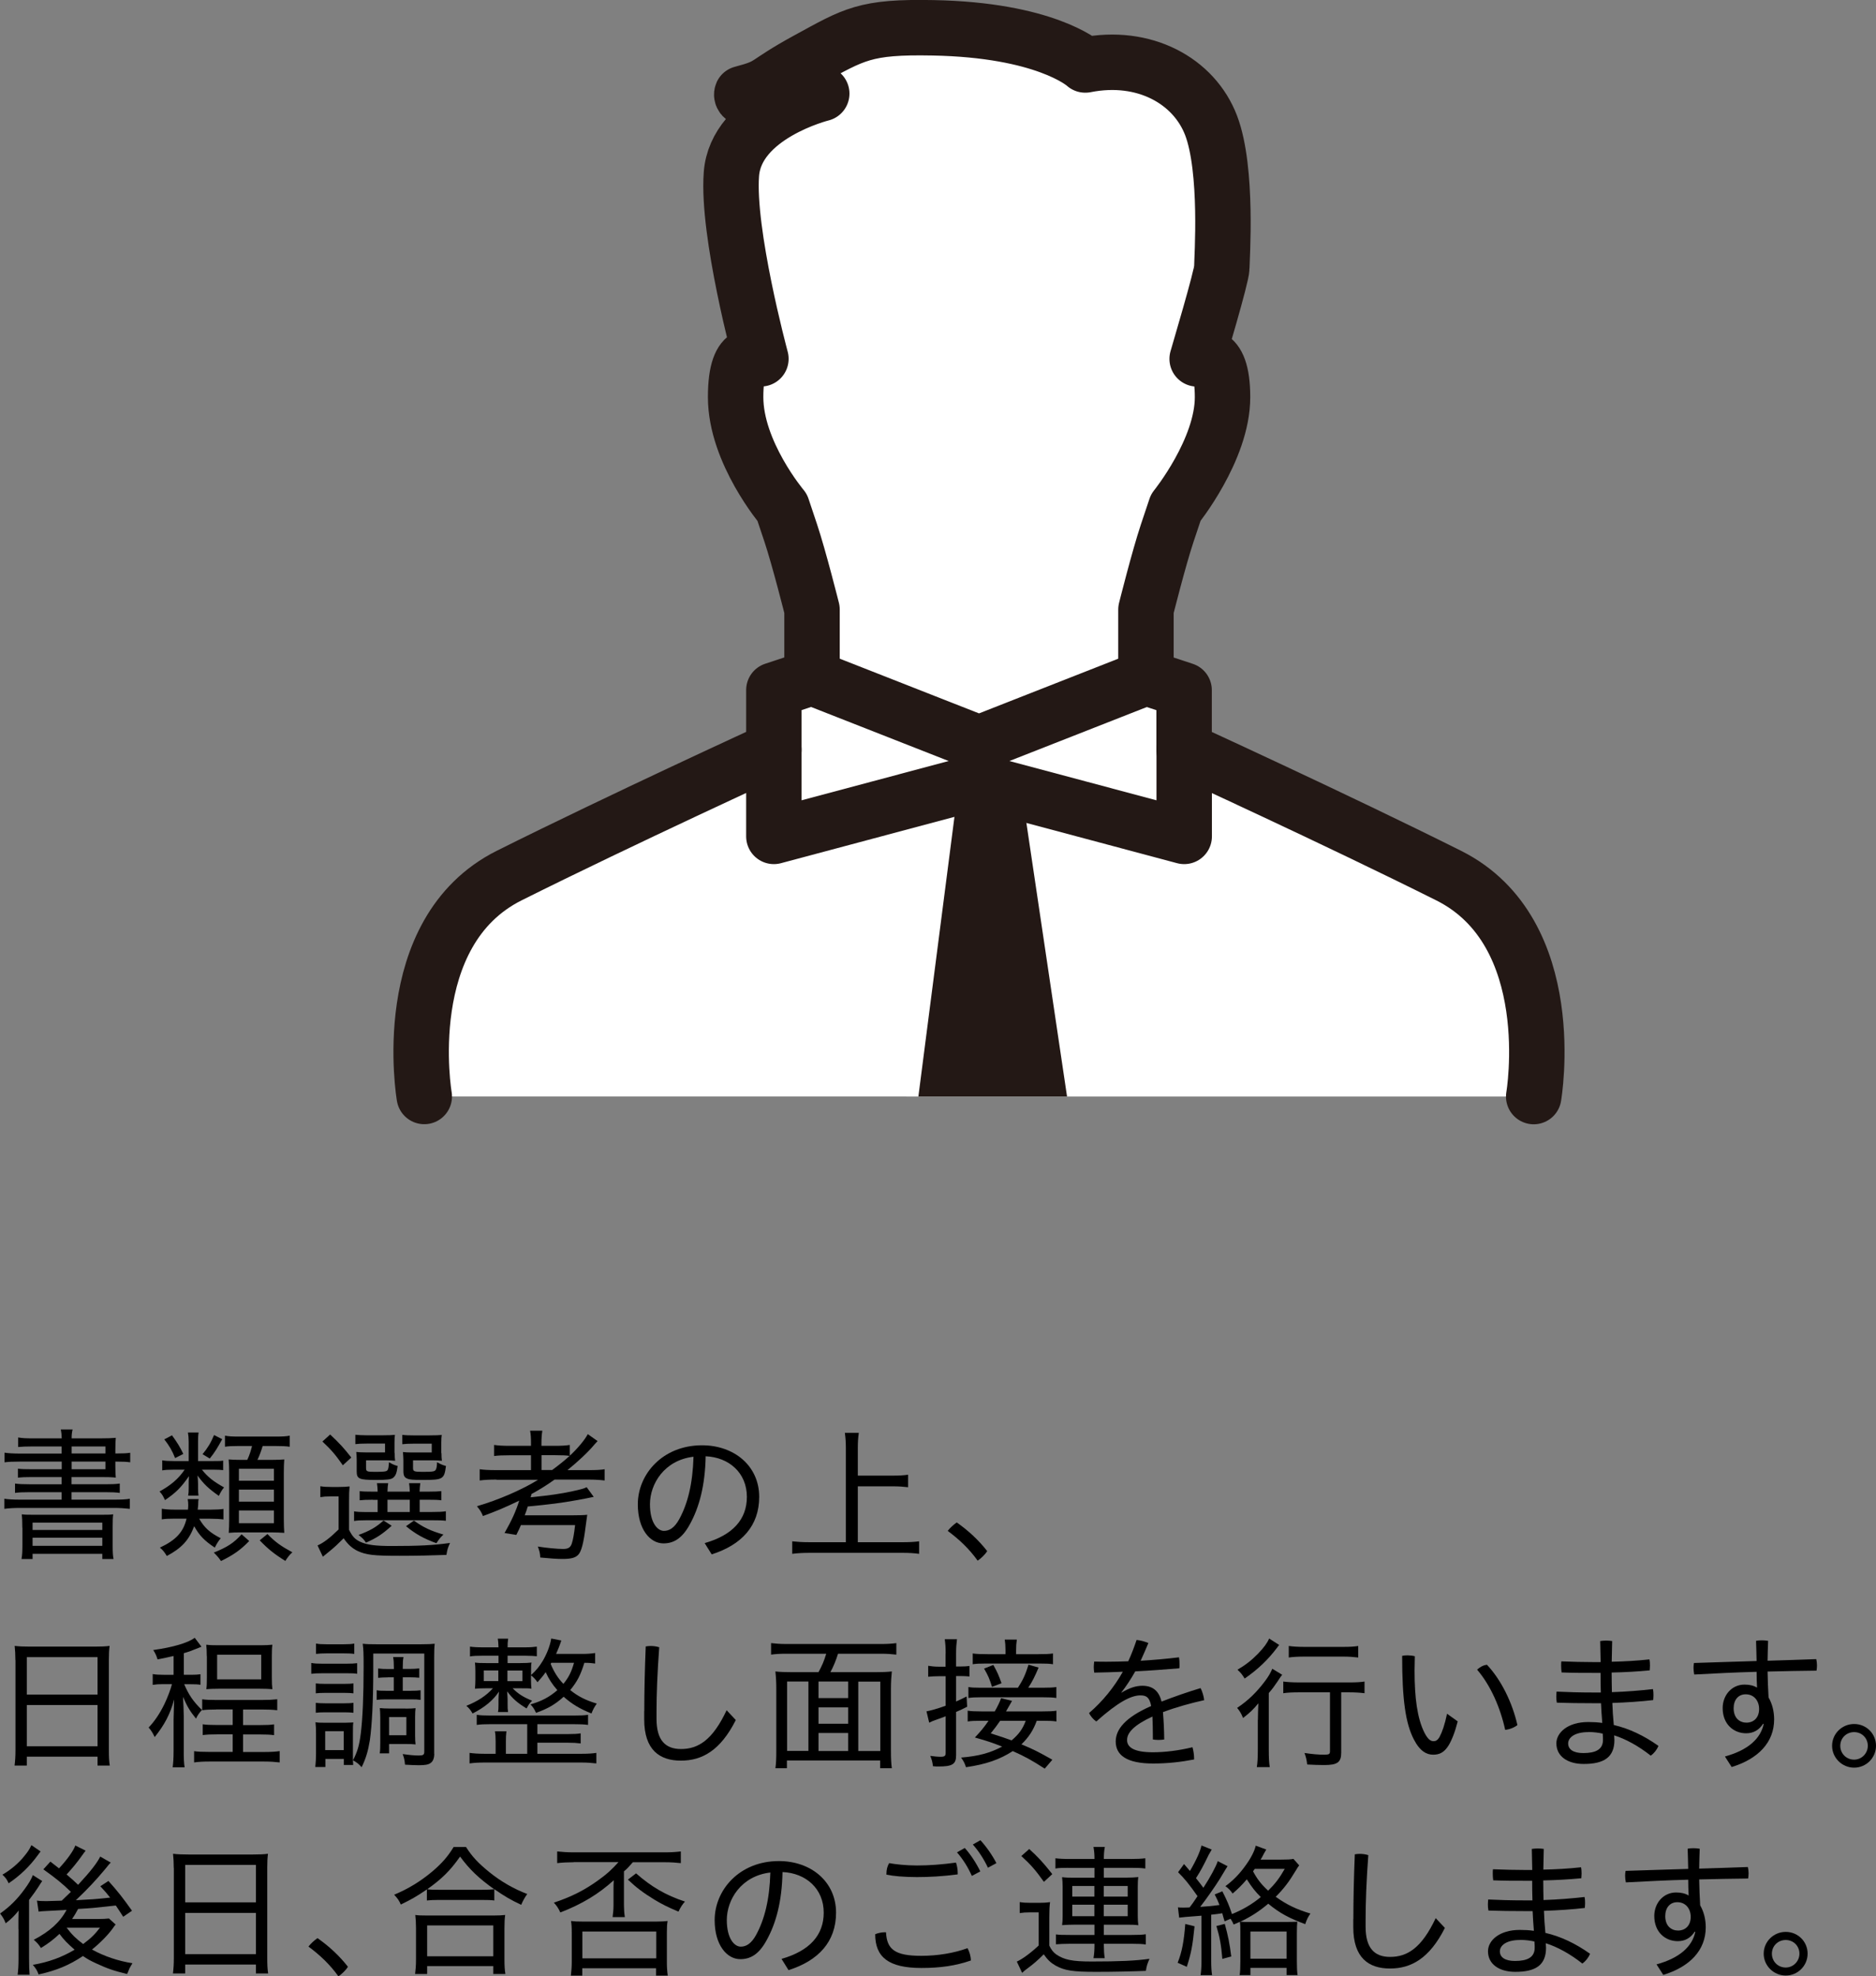 <?xml version="1.0" encoding="UTF-8"?>
<svg id="_レイヤー_2" data-name="レイヤー 2" xmlns="http://www.w3.org/2000/svg" viewBox="0 0 208.48 219.61">
  <rect x="0" y="0" width="208.48" height="219.61" fill="#808080" stroke="none"/>
  <defs>
    <style>
      .cls-1 {
        fill: #231815;
      }

      .cls-1, .cls-2 {
        stroke-width: 0px;
      }

      .cls-3 {
        fill: #fff;
      }

      .cls-3, .cls-4 {
        stroke: #231815;
        stroke-linecap: round;
        stroke-linejoin: round;
        stroke-width: 6.16px;
      }

      .cls-2 {
        fill: #000;
      }

      .cls-4 {
        fill: none;
      }
    </style>
  </defs>
  <g id="Designs">
    <g>
      <path class="cls-2" d="M6.85,160.73h-3.33c-.66,0-1.07.02-1.5.06v-1.06c.46.08.88.1,1.62.1h3.22c-.02-.48-.03-.61-.1-.99h1.31c-.08.32-.11.59-.11.99h3.17c.8,0,1.31-.02,1.74-.06-.03.29-.05.61-.05,1.36v.38h.1c.75,0,1.15-.02,1.55-.08v1.06c-.42-.06-.8-.08-1.65-.08v.53c0,.61.02.99.05,1.25-.46-.05-.93-.06-1.7-.06h-3.22v.8h3.78c.79,0,1.14-.02,1.58-.08v1.04c-.42-.06-.88-.08-1.58-.08h-3.78v.83h4.72c.85,0,1.33-.03,1.76-.1v1.12c-.53-.06-1.09-.1-1.76-.1H2.26c-.7,0-1.25.03-1.78.1v-1.12c.42.06.94.1,1.78.1h4.59v-.83h-3.6c-.72,0-1.17.02-1.58.08v-1.04c.45.06.82.08,1.58.08h3.6v-.8h-3.31c-.72,0-1.15.02-1.55.06v-.99c.42.05.82.06,1.54.06h3.33v-.85H2.26c-.83,0-1.25.02-1.76.08v-1.07c.43.06.93.1,1.76.1h4.59v-.78ZM2.48,169.77c0-.86-.02-1.09-.06-1.5.43.05.61.05,1.78.05h6.59c1.17,0,1.41,0,1.79-.05-.05.34-.06.67-.06,1.5v1.9c0,.82.02,1.18.1,1.57h-1.25v-.58H3.62v.58h-1.23c.08-.43.1-.85.1-1.55v-1.92ZM3.62,170.01h7.75v-.82H3.62v.82ZM3.62,171.77h7.75v-.9H3.62v.9ZM11.72,161.51v-.78h-3.76v.78h3.76ZM7.96,163.26h3.76v-.85h-3.76v.85Z"/>
      <path class="cls-2" d="M23.76,162.35c.61,0,.75,0,1.04-.05v1.06c-.29-.03-.5-.05-1.02-.05h-1.34c.62.78,1.25,1.3,2.46,1.97-.21.24-.4.56-.58.94-1.14-.8-1.7-1.33-2.37-2.27.03.29.06.66.06.96v.46c0,.37.02.61.05.82h-1.15c.05-.26.06-.46.06-.8v-.46c0-.29,0-.51.03-.9-.88,1.26-1.42,1.81-2.66,2.66-.26-.53-.3-.61-.61-.96,1.26-.69,2.1-1.41,2.79-2.42h-1.23c-.58,0-.93.02-1.26.08v-1.12c.35.06.66.08,1.28.08h1.66v-2.13c0-.43-.03-.7-.08-1.04h1.18c-.05.3-.06.62-.06,1.04v2.13h1.74ZM22.13,168.75c.58,1.01,1.18,1.55,2.4,2.18-.27.32-.43.58-.66,1.04-1.17-.78-1.71-1.34-2.29-2.38-.58,1.55-1.39,2.43-3.04,3.31-.3-.48-.43-.64-.77-.93,1.78-.83,2.62-1.74,2.96-3.22h-1.33c-.67,0-1.02.02-1.42.08v-1.18c.4.06.79.1,1.42.1h1.49c.02-.21.03-.34.03-.51,0-.27-.02-.43-.06-.66h1.22c-.05.18-.05.22-.06.69-.02.14-.02.26-.05.48h1.47c.62,0,1.09-.03,1.39-.08v1.17c-.37-.05-.86-.08-1.44-.08h-1.26ZM19.12,159.5c.58.8.88,1.28,1.25,2.06l-.91.46c-.32-.82-.66-1.39-1.2-2.08l.86-.45ZM24.69,159.93c-.54.99-.85,1.49-1.38,2.14l-.8-.48c.59-.72.91-1.25,1.28-2.13l.9.46ZM27.7,171.23c-.98,1.01-1.75,1.55-3.14,2.23-.27-.38-.37-.51-.8-.94,1.46-.58,2.23-1.07,3.09-2.03l.85.75ZM26.47,160.68c-.7,0-1.07.02-1.47.08v-1.23c.45.08.77.1,1.57.1h4.03c.8,0,1.18-.02,1.6-.1v1.23c-.45-.06-.83-.08-1.6-.08h-1.41c-.18.59-.35,1.06-.58,1.54h1.52c.75,0,1.12-.02,1.46-.05-.03.37-.05.85-.05,1.46v5.15c0,.62.02,1.12.05,1.55-.54-.03-.88-.05-1.34-.05h-3.52c-.51,0-.77,0-1.31.05.03-.45.05-.9.05-1.44v-5.23c0-.62-.02-1.09-.06-1.49.37.03.69.05,1.36.05h.71c.26-.56.38-.96.53-1.54h-1.52ZM26.55,164.54h3.89v-1.33h-3.89v1.33ZM26.55,166.86h3.89v-1.34h-3.89v1.34ZM26.55,169.26h3.89v-1.42h-3.89v1.42ZM29.72,170.46c.88.9,1.5,1.34,2.77,2.03-.34.3-.54.58-.78.96-1.25-.78-1.94-1.34-2.85-2.29l.86-.7Z"/>
      <path class="cls-2" d="M35.6,165.15c.38.06.64.08,1.22.08h.85c.5,0,.8-.02,1.18-.06-.05.53-.06.82-.06,1.65v3.17c.37.75.67,1.07,1.26,1.34.75.34,1.68.46,3.51.46,2.98,0,4.63-.08,6.45-.34-.26.59-.29.7-.4,1.33-1.62.06-3.3.1-5.22.1-2.9,0-3.68-.1-4.63-.53-.61-.29-1.12-.75-1.57-1.42-.64.64-.98.96-1.49,1.38-.51.42-.54.45-.82.67l-.59-1.25c.67-.3,1.36-.82,2.34-1.78v-3.67h-.91c-.48,0-.74.02-1.12.08v-1.22ZM36.69,159.4c1.09,1.02,1.55,1.54,2.35,2.56l-.94.86c-.82-1.17-1.25-1.68-2.27-2.64l.86-.78ZM41.44,166.65c-.72,0-1.09.02-1.47.06v-1.02c.34.05.71.06,1.46.06h.54c-.02-.48-.03-.62-.08-.94h1.25c-.05.27-.06.51-.08.94h2.48c-.02-.42-.03-.66-.08-.94h1.25c-.05.32-.06.51-.08.94h.98c.74,0,1.09-.02,1.44-.06v1.02c-.38-.05-.77-.06-1.47-.06h-.94v1.36h1.39c.8,0,1.12-.02,1.52-.08v1.06c-.35-.05-.77-.06-1.52-.06h-7.3c-.66,0-1.04.02-1.38.08v-1.07c.35.06.69.08,1.36.08h1.26v-1.36h-.53ZM43.86,161.47c0,.38.02.62.05.85-.32-.03-.59-.05-.99-.05h-2.24v.85c0,.4.1.43,1.02.43s1.23-.03,1.34-.16c.11-.11.14-.29.19-.91.34.21.59.32.96.42-.1.78-.21,1.07-.5,1.31-.22.18-.69.24-1.87.24-1.92,0-2.18-.11-2.18-.96v-1.25c0-.42-.02-.62-.05-.9.29.03.53.05,1.02.05h2.18v-.98h-2.05c-.58,0-.9.02-1.25.06v-1.04c.34.03.75.06,1.25.06h1.76c.74,0,1.07-.02,1.39-.05-.03.22-.05.43-.05.85v1.17ZM43.54,169.53c-1.09.98-1.65,1.34-2.87,1.89-.19-.32-.42-.54-.82-.86,1.23-.45,1.94-.85,2.77-1.6l.91.58ZM43.06,168.01h2.48v-1.36h-2.48v1.36ZM49.06,161.47c0,.38.02.62.05.85-.34-.03-.59-.05-.99-.05h-2.22v.85c0,.38.11.43,1.07.43,1.12,0,1.34-.03,1.46-.24.08-.14.13-.38.14-.83.37.21.62.32.99.42-.19,1.47-.32,1.55-2.58,1.55-1.02,0-1.46-.03-1.7-.14-.34-.13-.45-.35-.45-.83v-1.2c0-.22-.02-.53-.05-.93.27.03.53.05,1.02.05h2.18v-.98h-2.02c-.58,0-.88.02-1.25.06v-1.04c.35.05.77.06,1.26.06h1.73c.74,0,1.07-.02,1.39-.05-.03.21-.05.45-.05.85v1.17ZM46,168.97c1.04.75,1.87,1.14,3.28,1.55-.38.35-.54.58-.78.96-1.41-.51-2.32-1.02-3.38-1.89l.88-.62Z"/>
      <path class="cls-2" d="M55.17,164.41c-.77,0-1.36.03-1.86.1v-1.25c.38.06.94.1,1.86.1h3.84v-1.65h-2.37c-.82,0-1.25.02-1.73.08v-1.23c.42.06.88.1,1.73.1h2.37v-.26c0-.64-.02-.99-.1-1.42h1.36c-.06.37-.1.77-.1,1.42v.26h1.42c.83,0,1.31-.03,1.73-.1v1.2c.91-.85,1.68-1.78,2-2.4l1.09.77c-.11.11-.13.13-.32.35-.75.9-1.83,1.9-3.03,2.88h2.37c.85,0,1.38-.03,1.76-.1v1.25c-.48-.06-1.07-.1-1.78-.1h-3.78c-.88.62-1.58,1.07-2.56,1.6q-.06.21-.1.37c2.29-.24,3.3-.38,4.71-.69.77-.16,1.23-.29,1.52-.43l.78,1.07c-.19.05-1.5.3-1.78.35-1.92.34-3.01.48-5.55.72-.14.45-.19.61-.34.98h5.22c.98,0,1.38-.02,1.73-.06q-.03.14-.19,1.38c-.21,1.71-.45,2.66-.78,3.03-.32.37-.82.5-1.79.5-.59,0-1.31-.05-2.46-.16-.03-.51-.08-.7-.27-1.22.86.14,2.13.27,2.79.27.56,0,.82-.14.98-.59.13-.38.26-1.07.37-2.06h-6.02c-.13.3-.22.51-.51,1.09l-1.31-.21c.83-1.47,1.25-2.4,1.63-3.6-1.49.72-2.55,1.17-4.03,1.71-.16-.4-.3-.64-.67-1.09,2.42-.7,5.06-1.86,6.8-2.94h-4.63ZM61.36,163.35c.83-.62,1.38-1.06,1.94-1.57-.37-.06-.8-.08-1.62-.08h-1.5v1.65h1.18Z"/>
      <path class="cls-2" d="M78.31,171.47c3.15-.9,4.69-2.66,4.69-5.14,0-2.67-1.99-4.4-4.58-4.51-.06,3.22-.7,5.68-1.79,7.62-.85,1.54-1.79,2.06-2.9,2.06-1.5,0-2.85-1.58-2.85-4.34,0-3.33,2.74-6.56,7.14-6.56,3.57,0,6.35,2.29,6.35,5.73,0,3.23-1.95,5.33-5.28,6.39l-.78-1.25ZM77.08,161.87c-3.27.38-4.85,3.04-4.85,5.28,0,2.08.85,2.96,1.55,2.96.59,0,1.17-.32,1.71-1.31.94-1.73,1.49-3.91,1.58-6.93Z"/>
      <path class="cls-2" d="M95.32,171.37h4.96c.75,0,1.31-.03,1.86-.1v1.39c-.61-.08-1.14-.11-1.84-.11h-10.32c-.69,0-1.33.03-1.94.11v-1.39c.56.06,1.12.1,1.94.1h4.02v-10.47c0-.62-.03-1.07-.11-1.68h1.55c-.08.54-.11,1.04-.11,1.68v3.07h3.91c.69,0,1.18-.03,1.68-.1v1.39c-.53-.06-.99-.1-1.68-.1h-3.91v6.19Z"/>
      <path class="cls-2" d="M106.32,169.17c1.25.88,2.4,1.92,3.39,3.19-.22.35-.67.8-1.06,1.06-.98-1.36-2.07-2.37-3.33-3.31.27-.35.62-.66.99-.93Z"/>
      <path class="cls-2" d="M1.71,184.47c0-.61-.03-1.1-.08-1.58.5.06.98.08,1.7.08h7.2c.74,0,1.18-.02,1.65-.08-.06.48-.08.9-.08,1.5v10.07c0,.77.02,1.22.1,1.73h-1.36v-.99H2.98v.99h-1.36c.06-.48.1-1.02.1-1.71v-10ZM2.98,188.3h7.86v-4.16H2.98v4.16ZM2.98,194.04h7.86v-4.58H2.98v4.58Z"/>
      <path class="cls-2" d="M19.3,184.01c-.7.16-.96.22-1.79.38-.13-.43-.26-.7-.48-1.04,2.18-.3,3.87-.8,4.61-1.36l.75.99c-.13.05-.19.08-.34.14-.66.27-1.15.45-1.62.58v2.4h.83c.45,0,.75-.02,1.02-.06v1.17c-.32-.05-.61-.06-1.06-.06h-.75c.5,1.17.99,1.9,1.97,2.86-.32.35-.45.54-.66.96-.67-.83-.99-1.36-1.44-2.42.03.54.08,1.7.08,2.11v3.91c0,.88.02,1.38.1,1.81h-1.33c.06-.48.1-.99.1-1.81v-3.47q.03-1.58.06-2.26c-.43,1.62-1.07,2.83-2.16,4.18-.21-.45-.38-.72-.67-1.06.66-.7,1.22-1.52,1.74-2.58.37-.77.7-1.65.85-2.24h-.99c-.51,0-.74.02-1.15.08v-1.2c.38.06.64.08,1.2.08h1.12v-2.1ZM24.02,189.96c-.7,0-1.14.02-1.55.08v-1.22c.4.06.82.08,1.57.08h5.07c.72,0,1.2-.03,1.7-.08v1.22c-.53-.06-.99-.08-1.7-.08h-2.1v1.73h1.82c.78,0,1.23-.02,1.63-.08v1.2c-.4-.06-.9-.08-1.63-.08h-1.82v1.95h2.34c.74,0,1.26-.03,1.73-.1v1.26c-.53-.06-1.01-.1-1.73-.1h-6.07c-.72,0-1.2.03-1.71.1v-1.25c.42.06.88.08,1.71.08h2.58v-1.95h-1.71c-.75,0-1.15.02-1.62.08v-1.2c.38.06.82.08,1.62.08h1.71v-1.73h-1.84ZM22.98,184.02c0-.51-.02-.88-.06-1.26.42.05.78.06,1.38.06h4.59c.61,0,.96-.02,1.38-.06-.05.35-.06.72-.06,1.26v2.37c0,.62.02,1.01.06,1.31-.4-.03-.82-.05-1.42-.05h-4.53c-.56,0-1.01.02-1.39.05.05-.35.06-.7.06-1.28v-2.4ZM24.13,186.61h4.9v-2.74h-4.9v2.74Z"/>
      <path class="cls-2" d="M34.59,184.79c.4.06.66.08,1.26.08h2.58c.66,0,.91-.02,1.26-.06v1.18c-.32-.05-.58-.06-1.15-.06h-2.69c-.54,0-.88.02-1.26.06v-1.2ZM35.04,196.35c.05-.43.08-1.02.08-1.54v-2.18c0-.51-.02-.8-.06-1.26.27.05.46.06,1.01.06h2.24c.53-.02.85-.02.96-.03-.05.24-.05.48-.05,1.18v2.5c0,.53,0,.78.03,1.04h-1.04v-.67h-2.05v.9h-1.12ZM35.09,187.06c.29.03.53.05,1.04.05h2.13c.53,0,.74-.02,1.02-.05v1.1c-.3-.03-.54-.05-1.02-.05h-2.13c-.48,0-.74.02-1.04.05v-1.1ZM35.09,189.22c.3.03.51.05,1.04.05h2.13c.53,0,.74-.02,1.02-.05v1.1c-.3-.03-.56-.05-1.04-.05h-2.11c-.46,0-.77.02-1.04.05v-1.1ZM35.12,182.63c.34.06.61.08,1.17.08h1.91c.56,0,.83-.02,1.17-.08v1.15c-.37-.05-.69-.06-1.17-.06h-1.91c-.5,0-.78.02-1.17.06v-1.15ZM36.14,194.47h2.06v-2.1h-2.06v2.1ZM48.26,194.87c0,.5-.14.86-.42,1.04-.24.18-.62.24-1.31.24-.37,0-.8-.02-1.52-.06-.05-.51-.08-.69-.26-1.18.77.11,1.3.16,1.78.16.51,0,.62-.08.62-.43v-10.9h-5.67v1.81c0,3.41-.14,6.18-.38,7.83-.19,1.17-.43,2-.91,2.99-.37-.4-.51-.51-.96-.77.5-.98.69-1.62.86-2.95.21-1.65.32-4.18.32-7.46,0-1.49-.02-1.92-.1-2.54.45.05.78.06,1.55.06h4.9c.8,0,1.15-.02,1.55-.06-.05.45-.06.85-.06,1.6v10.63ZM43.09,186.39c-.43,0-.74.02-1.07.05v-1.04c.38.05.67.06,1.06.06h.69v-.16c0-.54-.02-.82-.08-1.17h1.15c-.06.32-.08.59-.08,1.18v.14h.74c.45,0,.74-.02,1.09-.06v1.04c-.35-.03-.58-.05-1.09-.05h-.74v1.5h.91c.5,0,.78-.02,1.07-.06v1.07c-.32-.05-.54-.06-1.06-.06h-2.8c-.45,0-.7.02-1.02.06v-1.07c.29.05.58.06,1.02.06h.88v-1.5h-.67ZM45.08,189.86c.54,0,.85-.02,1.1-.05-.03.27-.05.53-.05.99v2.05c0,.46.02.72.05.99-.26-.03-.56-.05-1.1-.05h-1.84v1.04h-1.04c.05-.29.06-.66.06-1.2v-2.79c0-.45-.02-.74-.05-1.04.32.03.61.05,1.07.05h1.79ZM43.24,192.82h1.92v-2.02h-1.92v2.02Z"/>
      <path class="cls-2" d="M66.12,184.85c-.38-.05-.64-.08-1.18-.08-.43,1.38-.78,2.06-1.57,3.03.85.69,1.73,1.14,2.95,1.5-.29.42-.4.62-.59,1.1-1.34-.54-2.19-1.06-3.09-1.86-.93.85-1.79,1.34-3.07,1.79-.22-.46-.29-.58-.62-.94,1.23-.35,2.08-.8,2.99-1.58-.56-.64-.95-1.23-1.3-2-.3.43-.51.67-.91,1.12-.22-.32-.38-.5-.72-.77v.48c0,.42.02.72.05,1.01-.27-.05-.48-.05-1.18-.05h-.91c.61.62,1.2.99,2.16,1.38-.32.34-.37.42-.61.86-1.01-.61-1.57-1.1-2.16-1.9.03.51.05.7.05.91v.51c0,.38,0,.54.05.88h-1.12c.05-.21.06-.42.06-.86v-.53c0-.24.02-.54.05-.88-.64.96-1.57,1.74-2.93,2.43-.24-.4-.38-.59-.7-.85,1.26-.5,2.21-1.12,2.96-1.95h-.82c-.61,0-.85.02-1.18.05.03-.32.05-.66.05-1.01v-.96c0-.46-.02-.64-.05-.94.35.05.59.06,1.26.06h1.36v-.82h-1.81c-.61,0-1.02.02-1.36.08v-1.09c.35.05.75.08,1.38.08h1.79c-.02-.43-.03-.7-.08-.96h1.15c-.05.35-.06.56-.06.96h1.94c.58,0,.96-.03,1.31-.08v1.07q-.32-.05-1.3-.06h-1.95v.82h1.38c.67,0,.93-.02,1.28-.06-.05.27-.05.45-.05.94v.45c.58-.53.91-.94,1.3-1.58.46-.78.82-1.71.94-2.48l1.12.22c-.24.72-.34.93-.58,1.49h2.87c.54,0,.93-.02,1.47-.1v1.17ZM58.58,191.59h-4.08c-.7,0-1.09.02-1.52.08v-1.12c.42.06.77.08,1.52.08h9.25c.85,0,1.18-.02,1.6-.08v1.12c-.46-.06-.82-.08-1.6-.08h-4.03v1.1h3.42c.66,0,.99-.02,1.39-.08v1.12c-.46-.06-.8-.08-1.39-.08h-3.42v1.23h4.9c.67,0,1.2-.03,1.65-.1v1.17c-.53-.06-1.01-.1-1.65-.1h-10.79c-.64,0-1.14.03-1.65.1v-1.17c.43.06,1.02.1,1.65.1h1.25v-1.38c0-.51-.02-.78-.08-1.12h1.28c-.05.37-.06.67-.06,1.12v1.38h2.37v-3.3ZM53.76,185.62v1.18h1.62v-1.18h-1.62ZM56.39,186.81h1.67v-1.18h-1.67v1.18ZM61.2,184.9c.37.9.82,1.6,1.41,2.21.58-.7.9-1.34,1.18-2.34h-2.53l-.06.13Z"/>
      <path class="cls-2" d="M71.6,190.12c0-2.11.05-4.47.16-7.17.18-.03.37-.05.56-.05.32,0,.64.05.94.14-.21,2.83-.3,5.23-.3,7.14v.82c0,2.38.99,3.35,2.72,3.35,1.94,0,3.52-1.02,5.07-4.31l1.02,1.09c-1.71,3.39-3.75,4.51-6.1,4.51s-4.08-1.17-4.08-4.59v-.93Z"/>
      <path class="cls-2" d="M90.96,185.81c.4-.74.61-1.22.86-2.05h-4.4c-.72,0-1.2.03-1.73.1v-1.28c.51.06,1.01.1,1.71.1h10.48c.67,0,1.23-.03,1.73-.1v1.28c-.5-.06-1.04-.1-1.73-.1h-4.75c-.21.69-.51,1.44-.85,2.05h4.96c.85,0,1.31-.02,1.87-.08-.06.59-.1,1.12-.1,2v6.8c0,.88.03,1.46.1,1.95h-1.3v-.86h-10.36v.86h-1.28c.08-.56.1-1.02.1-1.98v-6.77c0-.8-.03-1.33-.1-2,.51.06,1.04.08,1.84.08h2.93ZM89.84,186.85h-2.37v7.71h2.37v-7.71ZM90.96,186.85v1.84h3.3v-1.84h-3.3ZM90.96,191.54h3.3v-1.82h-3.3v1.82ZM94.26,192.57h-3.3v2h3.3v-2ZM95.38,194.57h2.45v-7.71h-2.45v7.71Z"/>
      <path class="cls-2" d="M105.09,183.73c0-.69-.03-1.09-.1-1.58h1.36c-.06.46-.1.91-.1,1.57v1.46h.48c.5,0,.67-.02,1.01-.06v1.17c-.34-.03-.59-.05-.99-.05h-.5v2.83c.4-.18.59-.27,1.17-.56l.06,1.14c-.54.27-.69.35-1.23.58v4.83c0,.98-.42,1.23-1.95,1.23-.21,0-.34,0-.62-.03-.06-.48-.13-.74-.3-1.15.43.06.78.1,1.15.1.45,0,.56-.1.56-.42v-4.08c-.5.19-.66.26-.93.34-.45.16-.7.26-.9.37l-.3-1.26c.46-.08,1.12-.26,2.13-.62v-3.28h-.77c-.42,0-.8.02-1.17.06v-1.22c.37.06.72.1,1.18.1h.75v-1.44ZM115.21,191.22c-.38,1.04-.88,1.82-1.7,2.61,1.25.51,1.92.85,3.44,1.71l-.85.99c-1.44-.93-2.16-1.33-3.55-1.95-1.46.94-2.98,1.47-5.2,1.79-.14-.45-.26-.66-.54-1.07,1.94-.16,3.22-.51,4.56-1.22-1.07-.42-1.6-.61-3.03-1.01.62-.66.99-1.09,1.52-1.86h-.83c-.71,0-1.1.02-1.49.08v-1.2c.38.06.78.08,1.49.08h1.52c.3-.53.58-1.09.7-1.47l1.22.3c-.42.75-.51.9-.67,1.17h4.08c.75,0,1.18-.02,1.52-.08v1.2c-.35-.06-.78-.08-1.5-.08h-.69ZM113.12,187.54c.54-.82.83-1.44,1.18-2.56l1.12.32c-.42.99-.69,1.54-1.15,2.24h1.57c.8,0,1.18-.02,1.55-.08v1.22c-.35-.06-.77-.08-1.54-.08h-6.82c-.64,0-1.06.02-1.41.08v-1.22c.3.06.7.08,1.36.08h4.13ZM115.4,183.81c.82,0,1.25-.02,1.62-.08v1.2c-.35-.06-.75-.08-1.54-.08h-5.86c-.78,0-1.17.02-1.52.08v-1.2c.4.06.82.08,1.62.08h2.02v-.45c0-.46-.03-.85-.08-1.17h1.34c-.06.43-.08.74-.08,1.17v.45h2.48ZM110.39,185.01c.42.74.62,1.2.91,2.03l-1.06.4c-.27-.88-.42-1.23-.88-2.03l1.02-.4ZM111.14,191.22c-.37.54-.54.77-1.04,1.39,1.17.37,1.63.53,2.32.78.8-.67,1.25-1.3,1.57-2.18h-2.85Z"/>
      <path class="cls-2" d="M124.66,188.07c.85-.51,1.58-.75,2.29-.75,1.18,0,1.86.61,2.13,1.76,1.39-.54,2.91-1.07,4.34-1.5.19.37.35.88.4,1.34-1.52.34-3.12.78-4.58,1.33.08.99.13,1.92.14,3.04-.19.03-.42.05-.64.05-.21,0-.43-.02-.62-.05,0-1.06-.02-1.81-.05-2.55-2.03.94-2.82,1.78-2.82,2.61s.8,1.36,2.88,1.36c1.31,0,2.88-.19,4.39-.56.1.34.18.82.18,1.25v.11c-1.5.29-2.99.45-4.55.45-2.95,0-4.16-.93-4.16-2.45,0-1.31,1.01-2.66,3.94-3.94-.19-.98-.54-1.18-1.2-1.18-1.02,0-2.46.72-4.9,2.9-.32-.22-.64-.58-.8-.94,1.52-1.31,2.79-2.88,3.75-4.59-1.07.05-2.13.08-3.18.1-.03-.21-.05-.42-.05-.62,0-.19.02-.4.05-.61.46.02.91.02,1.38.02.8,0,1.6-.02,2.4-.05.34-.72.64-1.52.93-2.37.46.05.86.16,1.31.34-.27.66-.59,1.38-.86,1.97,1.41-.08,2.85-.21,4.26-.38.05.27.06.54.06.82,0,.13,0,.26-.02.4-1.63.13-3.26.26-4.9.34-.48.86-.99,1.63-1.54,2.34l.05.05Z"/>
      <path class="cls-2" d="M139.79,191.13c0-.59.02-1.04.05-1.86-.53.66-.99,1.09-1.7,1.63-.19-.48-.37-.78-.66-1.12,1.18-.78,2.18-1.74,3.11-2.99.38-.5.62-.93.8-1.36l1.1.67c-.16.21-.24.3-.48.69-.37.54-.59.86-1.01,1.34v6.31c0,.82.03,1.47.11,1.92h-1.44c.08-.45.11-1.1.11-1.94v-3.3ZM142.16,182.79c-.1.11-.14.16-.27.34-.99,1.31-2.08,2.35-3.57,3.39-.26-.43-.45-.67-.8-.98.99-.59,1.58-1.07,2.29-1.79.66-.69,1.01-1.17,1.23-1.68l1.12.72ZM144.4,188.05c-.74,0-1.41.03-1.79.1v-1.3c.42.06,1.04.1,1.79.1h5.46c.82,0,1.39-.03,1.78-.1v1.3c-.42-.06-1.04-.1-1.76-.1h-.83v6.69c0,1.09-.42,1.39-1.89,1.39-.58,0-1.2-.02-1.89-.06-.06-.51-.14-.85-.3-1.28.86.13,1.57.19,2.16.19.56,0,.67-.06.67-.38v-6.55h-3.39ZM143.23,182.9c.42.06.96.1,1.7.1h4.35c.74,0,1.22-.03,1.66-.1v1.28c-.5-.06-1.04-.1-1.65-.1h-4.37c-.64,0-1.22.03-1.7.1v-1.28Z"/>
      <path class="cls-2" d="M161.99,191.3c-.3,1.18-.66,2.08-1.02,2.67-.5.78-1.01,1.01-1.71,1.01s-1.46-.37-2.14-1.7c-.91-1.76-1.3-4.34-1.3-9.28.19-.05.4-.06.61-.06.27,0,.53.03.8.1-.02.64-.03,1.15-.03,1.58,0,3.06.3,5.31,1.09,6.9.38.74.69.96,1.01.96.24,0,.46-.08.69-.5.27-.5.56-1.31.82-2.55l1.2.86ZM165.24,184.98c1.6,1.7,2.83,4.23,3.39,6.71-.34.27-.86.48-1.36.53-.53-2.45-1.62-4.95-3.12-6.69.3-.27.67-.5,1.09-.54Z"/>
      <path class="cls-2" d="M177.88,184.69c-.02-.78-.03-1.55-.05-2.34.22-.03.45-.05.67-.05s.45.02.66.05c-.02.77-.03,1.52-.05,2.3,1.44-.03,2.82-.11,4.19-.26.05.22.06.46.06.69,0,.18-.02.37-.03.53-1.38.13-2.79.21-4.23.24,0,.86.02,1.55.03,2.18,1.58-.05,3.17-.18,4.56-.34.05.22.06.46.06.69,0,.18-.02.37-.03.53-1.36.16-2.98.27-4.54.32.02.72.08,1.63.16,2.45,1.71.4,3.36,1.18,4.96,2.32-.16.42-.48.82-.85,1.09-1.38-1.09-2.8-1.86-4.07-2.26.02.22.03.37.03.51,0,1.94-1.18,2.67-3.41,2.67-1.81,0-3.04-.86-3.04-2.29,0-1.17,1.23-2.37,3.55-2.37.53,0,1.04.03,1.55.1-.06-.74-.11-1.46-.14-2.19h-.8c-1.55,0-2.93-.02-4.11-.06-.05-.24-.06-.46-.06-.69,0-.18.02-.37.03-.54,1.23.06,2.56.1,4.1.1h.82c-.02-.69-.03-1.33-.03-2.18h-.74c-1.22,0-2.42,0-3.59-.05-.03-.24-.05-.48-.05-.72,0-.18,0-.34.02-.51,1.22.05,2.48.08,3.57.08h.78ZM176.51,192.47c-1.54,0-2.24.62-2.24,1.26,0,.69.62,1.07,1.68,1.07,1.38,0,2.19-.4,2.19-1.47,0-.13,0-.37-.03-.69-.4-.1-.99-.18-1.6-.18Z"/>
      <path class="cls-2" d="M195.94,191.54c-.48.72-1.09,1.06-1.89,1.06-1.38,0-2.61-.99-2.61-2.8,0-1.41.99-2.61,2.43-2.61.56,0,1.02.11,1.39.34-.03-.58-.05-1.18-.05-1.76-2.31.06-4.66.18-6.93.3-.05-.24-.08-.5-.08-.75,0-.18.02-.35.05-.53,2.22-.08,4.59-.14,6.96-.22-.02-.7-.03-1.49-.06-2.24.21-.05.43-.06.67-.06.22,0,.45.02.67.06-.03.72-.05,1.5-.06,2.21,1.84-.06,3.67-.11,5.41-.18.05.22.08.46.08.7,0,.19-.02.38-.05.58-1.73.02-3.55.05-5.44.1.02.98.05,1.92.11,2.88.4.69.62,1.54.62,2.43,0,2.58-1.79,4.4-4.72,5.3l-.75-1.17c2.56-.7,3.97-1.98,4.31-3.62l-.06-.02ZM194.08,191.42c.82,0,1.41-.56,1.41-1.52,0-.88-.54-1.63-1.49-1.63-.82,0-1.34.61-1.34,1.55,0,1.12.7,1.6,1.42,1.6Z"/>
      <path class="cls-2" d="M208.48,193.99c0,1.34-1.09,2.43-2.43,2.43s-2.45-1.09-2.45-2.43,1.1-2.42,2.45-2.42,2.43,1.07,2.43,2.42ZM204.51,193.99c0,.85.66,1.54,1.54,1.54.83,0,1.52-.69,1.52-1.54s-.66-1.52-1.52-1.52-1.54.66-1.54,1.52Z"/>
      <path class="cls-2" d="M2.05,214.36v-1.07q0-.11.02-.99c-.42.53-.78.91-1.44,1.42-.19-.5-.3-.67-.62-1.09,1.07-.75,1.92-1.6,2.71-2.69.46-.62.77-1.14.93-1.58l1.04.66c-.14.21-.26.37-.45.69-.18.29-.56.82-1.01,1.41v6.45c0,.83.02,1.39.06,1.86h-1.33c.06-.46.1-.98.1-1.79v-3.27ZM4.51,205.73c-.13.16-.13.18-.32.43-.91,1.25-1.97,2.26-3.23,3.11-.21-.45-.3-.58-.69-.96.9-.51,1.81-1.28,2.42-2.05.38-.46.58-.75.8-1.23l1.02.7ZM9.51,205.65c-.13.16-.16.21-.4.54-.46.66-1.09,1.44-1.71,2.1.64.54.85.74,1.28,1.15,1.39-1.5,2.11-2.43,2.46-3.14l1.17.67c-.16.14-.27.29-.62.72-.98,1.18-1.94,2.21-3.26,3.46,1.01-.05,1.65-.1,1.92-.11.18-.02.82-.06,1.89-.18-.35-.45-.53-.66-1.09-1.26l.9-.59c1.01,1.12,1.6,1.87,2.62,3.31l-.98.67c-.4-.62-.51-.8-.82-1.25-2.62.29-2.64.29-4.19.38-.29.53-.4.72-.67,1.12h2.82c.56,0,1.01-.03,1.28-.06l.74.67c-.13.14-.14.18-.32.43-.54.75-1.44,1.66-2.31,2.35,1.36.75,2.93,1.28,4.5,1.52-.19.32-.27.45-.34.59-.02.05-.08.18-.16.4-.02.05-.05.11-.1.21-1.5-.37-2.13-.58-3.43-1.18-.69-.32-1.01-.5-1.47-.82-1.54,1.02-2.91,1.6-4.93,2.05-.19-.5-.27-.61-.64-1.07,1.75-.3,3.2-.83,4.64-1.68-.75-.66-1.22-1.12-1.68-1.76-.64.61-1.2,1.04-2.06,1.57-.21-.34-.43-.61-.8-.91,1.78-.93,2.93-1.97,3.65-3.33-.3.02-.34.03-.37.03q-1.62.08-2.1.11c-.3.02-.37.02-.64.06l-.18-1.23c.26.05.61.06,1.07.06q.27,0,1.68-.05c.14-.14.27-.26.35-.34q.34-.32.67-.64c-.96-.93-1.62-1.47-3.06-2.5l.78-.86c.51.4.64.5.96.75.88-.94,1.62-1.97,1.81-2.54l1.12.56ZM7.4,214.2c.59.78,1.06,1.23,1.84,1.82.87-.64,1.34-1.12,1.87-1.82h-3.71Z"/>
      <path class="cls-2" d="M19.31,207.57c0-.61-.03-1.1-.08-1.58.5.06.98.08,1.7.08h7.2c.74,0,1.18-.02,1.65-.08-.06.48-.08.9-.08,1.5v10.07c0,.77.02,1.22.1,1.73h-1.36v-.99h-7.86v.99h-1.36c.06-.48.1-1.02.1-1.71v-10ZM20.58,211.39h7.86v-4.16h-7.86v4.16ZM20.58,217.14h7.86v-4.58h-7.86v4.58Z"/>
      <path class="cls-2" d="M35.28,215.36c1.25.88,2.4,1.92,3.39,3.19-.22.35-.67.8-1.06,1.06-.98-1.36-2.07-2.37-3.33-3.31.27-.35.62-.66.99-.93Z"/>
      <path class="cls-2" d="M47.44,209.95c-1.17.8-1.74,1.12-2.9,1.68-.18-.43-.34-.67-.74-1.09,1.55-.64,2.94-1.49,4.24-2.58,1.1-.94,1.73-1.67,2.37-2.72h1.38c.67,1.06,1.38,1.81,2.59,2.79,1.31,1.06,2.72,1.86,4.21,2.43-.3.43-.46.72-.67,1.2-1.14-.53-1.9-.98-2.99-1.74v1.26c-.35-.05-.75-.06-1.34-.06h-4.9c-.48,0-.9.02-1.25.06v-1.23ZM46.13,219.35c.06-.5.1-.94.1-1.57v-3.52c0-.61-.03-1.02-.08-1.47.32.05.67.06,1.26.06h7.47c.59,0,.93-.02,1.26-.06-.06.43-.08.85-.08,1.47v3.52c0,.64.03,1.1.1,1.57h-1.34v-.88h-7.35v.88h-1.34ZM53.59,209.99c.61,0,1.01-.02,1.33-.06-1.7-1.2-2.77-2.23-3.79-3.63-1.1,1.57-2.03,2.48-3.65,3.63.29.05.69.06,1.23.06h4.88ZM47.47,217.38h7.35v-3.43h-7.35v3.43Z"/>
      <path class="cls-2" d="M63.76,206.93c-.58,0-1.28.03-1.84.1v-1.3c.59.06,1.14.1,1.81.1h10.12c.69,0,1.2-.03,1.81-.1v1.3c-.54-.06-1.07-.1-1.79-.1h-3.54c-.58.66-.64.72-.99,1.01v3.76c0,.46.03.88.1,1.33h-1.36c.06-.43.1-.9.1-1.33v-1.68c0-.5,0-.74.03-1.09-1.7,1.54-3.55,2.66-5.94,3.58-.21-.46-.4-.75-.72-1.09,1.94-.64,3.46-1.41,4.99-2.53.93-.67,1.42-1.12,2.19-1.97h-4.96ZM63.44,219.53c.06-.58.1-.96.1-1.52v-3.25c0-.58-.03-.98-.08-1.3.4.05.64.06,1.18.06h8.37c.54,0,.78-.02,1.18-.06-.06.34-.08.69-.08,1.3v3.25c0,.59.03,1.02.1,1.52h-1.3v-.82h-8.2v.82h-1.28ZM64.72,217.61h8.21v-2.98h-8.21v2.98ZM70.68,208.16c1.7,1.5,3.33,2.45,5.44,3.14-.29.32-.51.66-.72,1.12-1.18-.5-1.79-.8-2.69-1.34-1.26-.78-1.97-1.31-2.93-2.22l.9-.69Z"/>
      <path class="cls-2" d="M86.85,217.67c3.15-.9,4.69-2.66,4.69-5.14,0-2.67-1.99-4.4-4.58-4.51-.06,3.22-.7,5.68-1.79,7.62-.85,1.54-1.79,2.06-2.9,2.06-1.5,0-2.85-1.58-2.85-4.34,0-3.33,2.74-6.56,7.14-6.56,3.57,0,6.35,2.29,6.35,5.73,0,3.23-1.95,5.33-5.28,6.39l-.78-1.25ZM85.62,208.07c-3.27.38-4.85,3.04-4.85,5.28,0,2.08.85,2.96,1.55,2.96.59,0,1.17-.32,1.71-1.31.94-1.73,1.49-3.91,1.58-6.93Z"/>
      <path class="cls-2" d="M107.89,217.85c-1.7.59-3.41.83-5.49.83-3.65,0-5.14-1.2-5.14-3.75.29-.13.72-.22,1.07-.22h.13c.1,1.89.96,2.62,3.92,2.62,1.81,0,3.63-.3,5.14-.85.22.38.37.93.37,1.36ZM101.92,208.58c-1.47,0-2.64-.11-3.41-.27v-.11c0-.4.08-.8.3-1.17.7.13,1.86.26,3.09.26,1.34,0,2.75-.1,4.34-.32.11.32.19.74.19,1.12v.19c-1.71.22-3.11.3-4.51.3ZM107.21,205.34c.64.7,1.3,1.71,1.73,2.61l-.94.5c-.42-.96-.99-1.86-1.65-2.62l.86-.48ZM108.95,204.48c.64.69,1.33,1.67,1.78,2.55l-.94.51c-.46-.98-1.04-1.86-1.68-2.58l.85-.48Z"/>
      <path class="cls-2" d="M113.33,211.36c.4.06.64.08,1.23.08h.93c.46,0,.8-.02,1.2-.08-.06.5-.08.86-.08,1.67v3.17c.24.48.43.72.75.96.88.61,1.79.8,3.95.8,3.04,0,4.87-.08,6.43-.3-.27.67-.29.7-.4,1.34-1.42.06-3.55.11-5.52.11-2.58,0-3.51-.14-4.5-.69-.53-.3-.9-.64-1.33-1.26-.69.69-1.1,1.04-1.78,1.55-.29.21-.4.3-.62.51l-.59-1.25c.64-.29,1.57-.98,2.43-1.79v-3.68h-.99c-.48,0-.72.02-1.12.08v-1.22ZM114.38,205.46c1.01.93,1.54,1.49,2.56,2.79l-.93.86c-.93-1.3-1.41-1.86-2.51-2.87l.88-.78ZM118.71,207.55c-.72,0-1.14.02-1.42.08v-1.14c.4.05.9.08,1.68.08h2.66c0-.51-.03-.88-.11-1.34h1.26c-.08.43-.11.8-.11,1.34h2.93c.75,0,1.28-.03,1.68-.08v1.14c-.37-.06-.82-.08-1.58-.08h-3.03v1.09h2.58c.53,0,.8-.02,1.25-.06-.05.35-.06.66-.06,1.1v3.19c0,.43.02.72.06,1.06-.35-.05-.77-.06-1.25-.06h-2.58v1.14h3.09c.78,0,1.23-.02,1.57-.08v1.14c-.37-.06-.83-.08-1.57-.08h-3.09v.19c0,.48.03.98.1,1.41h-1.25c.08-.48.11-.91.11-1.41v-.19h-2.71c-.62,0-1.23.03-1.57.06v-1.1c.35.05.75.06,1.57.06h2.71v-1.14h-2.35c-.45,0-.82.02-1.25.05.05-.37.06-.61.06-1.04v-3.23c0-.43-.02-.64-.06-1.06.38.05.74.06,1.25.06h2.35v-1.09h-2.91ZM119.16,209.57v1.18h2.46v-1.18h-2.46ZM119.16,211.65v1.28h2.46v-1.28h-2.46ZM122.66,210.75h2.66v-1.18h-2.66v1.18ZM122.66,212.93h2.66v-1.28h-2.66v1.28Z"/>
      <path class="cls-2" d="M132.75,214.05c-.22,2.19-.37,2.96-.86,4.5l-1.02-.45c.48-1.18.7-2.38.85-4.31l1.04.26ZM130.9,211.94c.21.03.32.03.58.03.14,0,.4,0,.72-.02.18-.22.48-.64.88-1.25-.93-1.33-1.44-1.95-2.16-2.66l.66-.91c.32.37.43.51.66.77.72-1.22,1.15-2.21,1.28-2.83l1.14.45c-.1.16-.19.32-.34.59-.61,1.25-.86,1.73-1.41,2.59.5.64.56.7.82,1.07.77-1.18,1.41-2.37,1.6-2.96l1.09.56c-.05.08-.35.54-.86,1.41-.48.78-1.54,2.29-2.18,3.11.91-.06,1.38-.1,2.14-.21-.16-.43-.26-.64-.53-1.17l.85-.35c.5.98.75,1.55,1.07,2.53,1.14-.46,2.21-1.07,3.2-1.89-.61-.61-.98-1.07-1.55-1.97-.62.72-.98,1.06-1.58,1.58-.21-.32-.46-.58-.8-.82.85-.62,1.6-1.39,2.27-2.34.58-.8.98-1.6,1.1-2.16l1.17.43c-.08.14-.14.24-.26.45-.18.34-.21.42-.37.67h2.21c.77,0,1.14-.02,1.44-.08l.64.72c-.11.13-.16.21-.37.56-.75,1.25-1.33,2.02-2.24,2.93,1.2.86,2.32,1.41,3.86,1.86-.29.42-.4.64-.58,1.18-1.79-.66-2.85-1.23-4.11-2.27-1.01.85-1.95,1.46-3.11,2,.3.03.58.03,1.22.03h3.86c.62,0,.91-.02,1.26-.03-.03.32-.05.59-.05,1.26v3.09c0,.75.02,1.2.08,1.58h-1.22v-.8h-4.02v.8h-1.2c.06-.37.08-.8.08-1.57v-3.09c0-.67,0-.88-.05-1.26-.24.11-.35.16-.7.3-.14-.34-.21-.43-.34-.64l-.66.29c-.13-.43-.18-.59-.26-.9-.53.08-.66.1-1.23.16v5.14c0,.7.03,1.14.1,1.58h-1.28c.06-.45.1-.9.1-1.58v-5.03q-.21.02-.35.03c-1.52.11-1.6.13-2.13.19l-.14-1.18ZM136.11,213.78c.37,1.34.54,2.19.72,3.62l-.99.27c-.13-1.55-.29-2.42-.66-3.65l.93-.24ZM138.96,217.65h4.02v-3.02h-4.02v3.02ZM139.44,207.67c-.08.11-.11.16-.19.27.46.86.93,1.47,1.68,2.15.78-.77,1.25-1.38,1.84-2.42h-3.33Z"/>
      <path class="cls-2" d="M150.4,213.22c0-2.11.05-4.47.16-7.17.18-.03.37-.05.56-.05.32,0,.64.05.94.14-.21,2.83-.3,5.23-.3,7.14v.82c0,2.38.99,3.35,2.72,3.35,1.94,0,3.52-1.02,5.07-4.31l1.02,1.09c-1.71,3.39-3.75,4.51-6.1,4.51s-4.08-1.17-4.08-4.59v-.93Z"/>
      <path class="cls-2" d="M170.28,207.79c-.02-.78-.03-1.55-.05-2.34.22-.03.45-.05.67-.05s.45.02.66.05c-.02.77-.03,1.52-.05,2.3,1.44-.03,2.82-.11,4.19-.26.05.22.06.46.06.69,0,.18-.02.37-.03.53-1.38.13-2.79.21-4.23.24,0,.86.02,1.55.03,2.18,1.58-.05,3.17-.18,4.56-.34.05.22.06.46.06.69,0,.18-.02.37-.03.53-1.36.16-2.98.27-4.54.32.02.72.08,1.63.16,2.45,1.71.4,3.36,1.18,4.96,2.32-.16.42-.48.82-.85,1.09-1.38-1.09-2.8-1.86-4.07-2.26.02.22.03.37.03.51,0,1.94-1.18,2.67-3.41,2.67-1.81,0-3.04-.86-3.04-2.29,0-1.17,1.23-2.37,3.55-2.37.53,0,1.04.03,1.55.1-.06-.74-.11-1.46-.14-2.19h-.8c-1.55,0-2.93-.02-4.11-.06-.05-.24-.06-.46-.06-.69,0-.18.02-.37.03-.54,1.23.06,2.56.1,4.1.1h.82c-.02-.69-.03-1.33-.03-2.18h-.74c-1.22,0-2.42,0-3.59-.05-.03-.24-.05-.48-.05-.72,0-.18,0-.34.02-.51,1.22.05,2.48.08,3.57.08h.78ZM168.92,215.57c-1.54,0-2.24.62-2.24,1.26,0,.69.62,1.07,1.68,1.07,1.38,0,2.19-.4,2.19-1.47,0-.13,0-.37-.03-.69-.4-.1-.99-.18-1.6-.18Z"/>
      <path class="cls-2" d="M188.34,214.64c-.48.72-1.09,1.06-1.89,1.06-1.38,0-2.61-.99-2.61-2.8,0-1.41.99-2.61,2.43-2.61.56,0,1.02.11,1.39.34-.03-.58-.05-1.18-.05-1.76-2.31.06-4.66.18-6.93.3-.05-.24-.08-.5-.08-.75,0-.18.02-.35.05-.53,2.22-.08,4.59-.14,6.96-.22-.02-.7-.03-1.49-.06-2.24.21-.05.43-.06.67-.06.22,0,.45.02.67.06-.03.72-.05,1.5-.06,2.21,1.84-.06,3.67-.11,5.41-.18.05.22.08.46.08.7,0,.19-.02.38-.05.58-1.73.02-3.55.05-5.44.1.02.98.05,1.92.11,2.88.4.69.62,1.54.62,2.43,0,2.58-1.79,4.4-4.72,5.3l-.75-1.17c2.56-.7,3.97-1.98,4.31-3.62l-.06-.02ZM186.48,214.52c.82,0,1.41-.56,1.41-1.52,0-.88-.54-1.63-1.49-1.63-.82,0-1.34.61-1.34,1.55,0,1.12.7,1.6,1.42,1.6Z"/>
      <path class="cls-2" d="M200.88,217.09c0,1.34-1.09,2.43-2.43,2.43s-2.45-1.09-2.45-2.43,1.1-2.42,2.45-2.42,2.43,1.07,2.43,2.42ZM196.91,217.09c0,.85.66,1.54,1.54,1.54.83,0,1.52-.69,1.52-1.54s-.66-1.52-1.52-1.52-1.54.66-1.54,1.52Z"/>
    </g>
    <g>
      <path class="cls-3" d="M47.15,121.84s-3.14-18.25,9.44-24.55c12.58-6.28,29.41-13.99,29.41-13.99v-6.62l4.24-1.4v-7.55s-1.42-5.66-2.36-8.49l-.95-2.84s-5.18-6.13-5.18-12.27,2.56-4.41,2.81-4.26c-.1-.38-3.76-14-3.28-20.5.47-6.6,10.04-8.97,10.04-8.97-9.76,1.89-8.87,0-8.87,0,3.54-.94,2.12-.94,7.32-3.78,5.18-2.82,6.33-3.68,13.92-3.53,12.33.23,16.64,3.89,16.89,4.11l.02.02h.02c6.55-1.3,12.08,1.77,13.97,6.72,1.89,4.96,1.19,14.87,1.19,15.81s-2.61,9.64-2.74,10.13c.25-.15,2.82-1.59,2.82,4.26s-5.2,12.27-5.2,12.27l-.95,2.84c-.94,2.82-2.36,8.49-2.36,8.49v7.55l4.24,1.4v6.62s16.83,7.7,29.41,13.99c12.58,6.3,9.44,24.55,9.44,24.55"/>
      <polyline class="cls-3" points="90.24 75.29 108.8 82.58 127.36 75.29"/>
      <polyline class="cls-4" points="86 83.31 86 92.94 108.8 86.85 131.6 92.94 131.6 83.31"/>
      <polygon class="cls-1" points="106.41 88.12 102.06 121.84 118.58 121.84 113.57 88.12 106.41 88.12"/>
    </g>
  </g>
</svg>